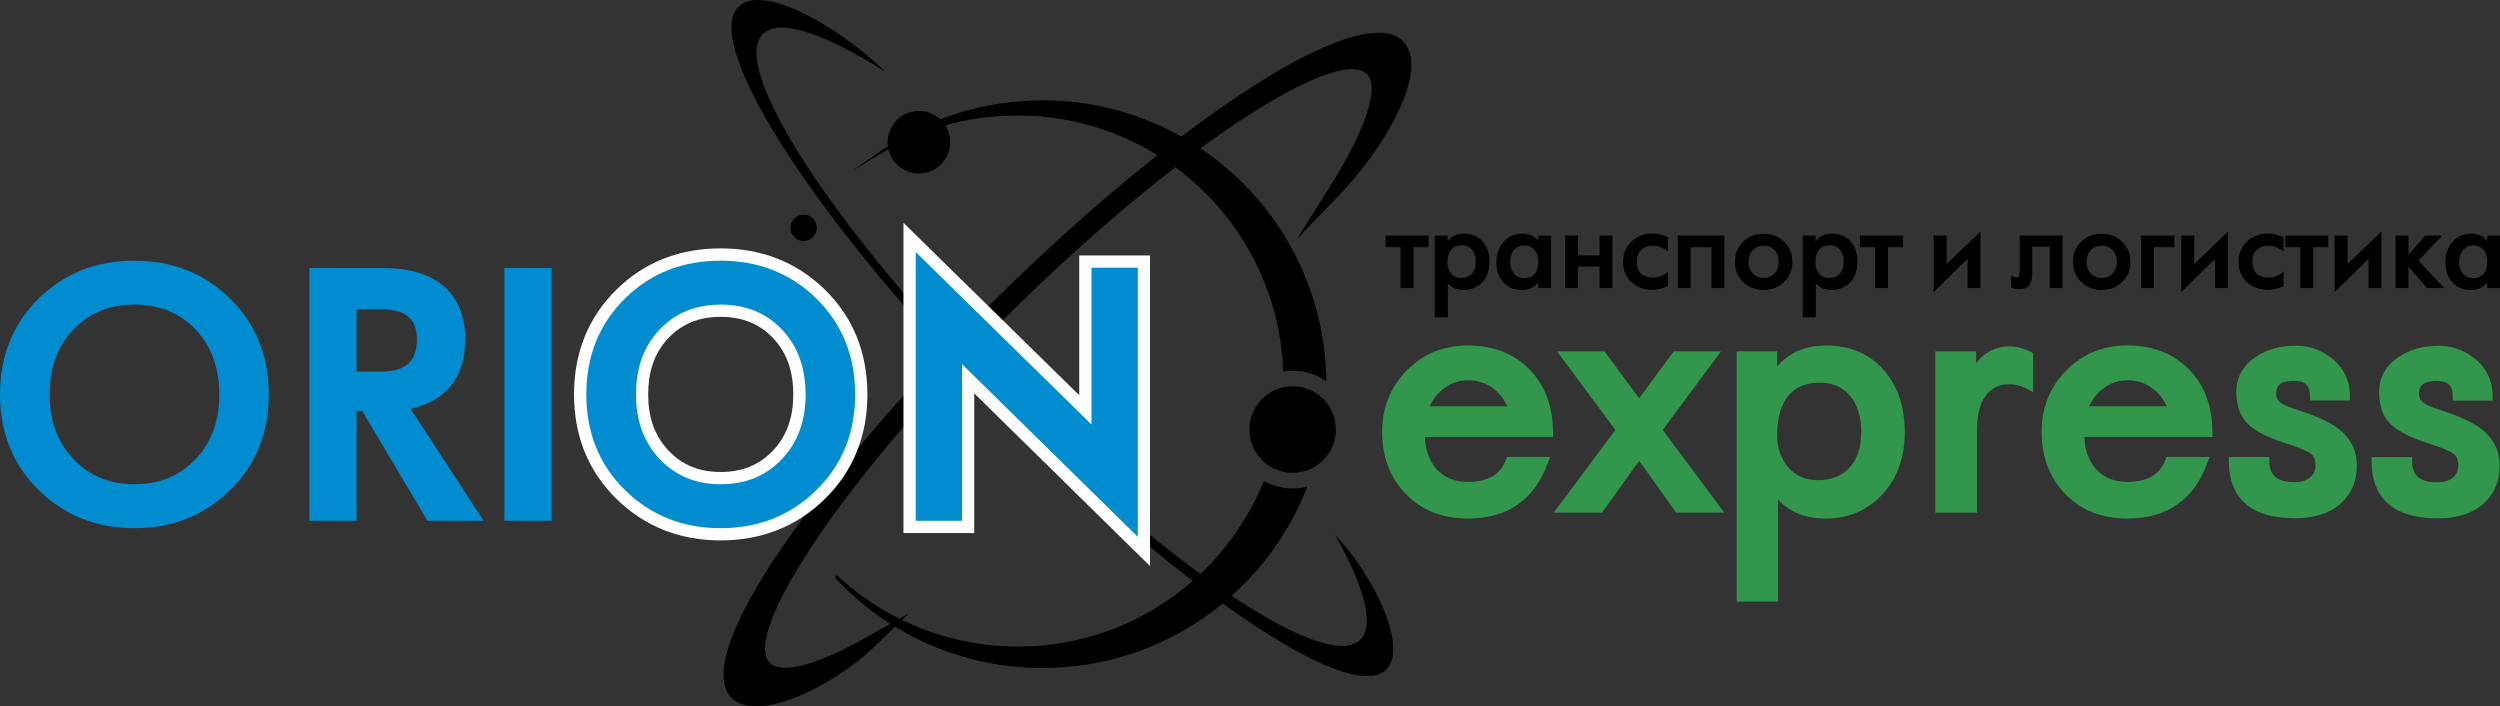 <?xml version="1.0" encoding="UTF-8"?> <svg xmlns="http://www.w3.org/2000/svg" id="Layer_2" data-name="Layer 2" viewBox="0 0 850.39 240.24"><rect x="0" y="0" width="850.39" height="240.24" fill="#333333" stroke="none"/><defs><style> .cls-1 { fill: #008ccf; } .cls-1, .cls-2, .cls-3, .cls-4 { fill-rule: evenodd; } .cls-2 { fill: #32964d; } .cls-3 { fill: #fefefe; } </style></defs><g id="Layer_1-2" data-name="Layer 1"><path class="cls-4" d="m846.04,88.74c0-.77-.11-1.47-.32-2.1-.21-.62-.52-1.18-.94-1.66h0c-.43-.51-.93-.89-1.49-1.14-.57-.25-1.22-.38-1.94-.38s-1.36.13-1.94.38c-.58.25-1.09.63-1.55,1.14h0c-.46.51-.8,1.1-1.03,1.77-.23.68-.35,1.45-.35,2.3s.11,1.6.33,2.27c.22.67.54,1.25.98,1.77.43.51.93.88,1.48,1.13.56.25,1.19.38,1.89.38,1.64,0,2.86-.48,3.66-1.43.82-.97,1.23-2.44,1.23-4.42m4,9.23h-4v-1.93c-.56.71-1.2,1.28-1.93,1.7-1.03.6-2.23.9-3.59.9s-2.59-.23-3.68-.7c-1.09-.47-2.03-1.18-2.83-2.12-.74-.88-1.3-1.89-1.67-3.02-.37-1.13-.55-2.38-.55-3.75s.21-2.59.62-3.73c.41-1.14,1.04-2.17,1.87-3.08.83-.92,1.77-1.61,2.82-2.07,1.05-.46,2.19-.69,3.44-.69,2.37,0,4.2.82,5.5,2.45v-1.78h4.35v17.82h-.35Zm-19.45,0h-5.02l-.1-.12-6.23-7.21v7.33h-4.38v-17.84h4.38v6.56l5.63-6.44.1-.12h5.75l-.56.59-7.53,7.89,8.21,8.78.55.58h-.8Zm-20.92,0h-4.03v-9.95l-10.94,10.75-.59.58v-19.21h4.42v9.64l10.91-10.43.59-.56v19.2h-.35Zm-18.03-13.89h-4.77v13.89h-4.42v-13.89h-5.08v-3.95h14.61v3.95h-.35Zm-15.1,13.32c-.86.39-1.72.68-2.57.87-.86.2-1.71.29-2.55.29-1.43,0-2.74-.22-3.93-.65-1.19-.43-2.25-1.08-3.18-1.95h0c-.96-.89-1.67-1.9-2.15-3.06-.48-1.15-.72-2.43-.72-3.84s.24-2.63.71-3.78c.48-1.15,1.19-2.18,2.14-3.09.95-.92,2.02-1.6,3.21-2.06,1.19-.46,2.5-.68,3.92-.68.89,0,1.76.1,2.62.29.86.19,1.69.48,2.51.87l.2.09v4.78l-.54-.36c-.78-.52-1.56-.91-2.33-1.17-.76-.26-1.51-.39-2.25-.39-.85,0-1.62.12-2.29.37-.67.24-1.24.61-1.74,1.1-.49.49-.86,1.06-1.11,1.73-.25.67-.38,1.44-.38,2.31s.12,1.65.37,2.32c.24.66.6,1.21,1.08,1.67.48.46,1.06.8,1.73,1.03.68.23,1.46.35,2.34.35.83,0,1.62-.13,2.38-.4.76-.27,1.49-.67,2.18-1.21l.56-.44v4.91l-.2.09Zm-19.03.57h-4.03v-9.95l-10.94,10.75-.59.58v-19.21h4.42v9.64l10.91-10.43.59-.56v19.2h-.35Zm-18.24-13.89h-6.6v13.89h-4.38v-17.84h11.32v3.95h-.35Zm-19.24,4.96c0-.87-.13-1.64-.38-2.32-.25-.67-.63-1.26-1.14-1.76h0c-.47-.47-1.01-.82-1.6-1.05-.6-.23-1.26-.35-1.99-.35s-1.4.12-2,.35c-.6.23-1.14.59-1.62,1.05-.51.51-.89,1.1-1.15,1.77-.26.68-.39,1.45-.39,2.31s.13,1.64.39,2.32c.26.67.64,1.26,1.15,1.77h0c.48.47,1.02.83,1.62,1.06.6.24,1.27.36,2,.36s1.39-.12,1.99-.36h0c.59-.23,1.13-.59,1.6-1.06h0c.5-.5.88-1.09,1.14-1.76.25-.68.38-1.46.38-2.33Zm4.65,0c0,1.34-.23,2.58-.68,3.71-.46,1.13-1.14,2.15-2.05,3.06h0c-.93.93-1.98,1.63-3.16,2.1-1.17.46-2.47.7-3.88.7-2.85,0-5.19-.93-7.04-2.79-.92-.91-1.6-1.93-2.06-3.06-.46-1.13-.69-2.37-.69-3.71s.23-2.58.69-3.71c.46-1.13,1.15-2.16,2.07-3.07.92-.92,1.97-1.61,3.14-2.07,1.17-.46,2.47-.69,3.88-.69,2.84,0,5.19.93,7.04,2.78h0c.91.91,1.59,1.93,2.05,3.06.46,1.13.68,2.37.68,3.71Zm-23.46,8.93h-4v-14.02h-5.95v8.46c0,1.09-.09,2.02-.27,2.8-.19.8-.48,1.44-.86,1.91h0c-.67.83-1.74,1.25-3.2,1.25-.53,0-1.02-.05-1.46-.14-.45-.09-.86-.23-1.22-.42l-.19-.1v-4.04l.51.28c.25.14.5.24.74.31.23.07.46.1.69.1.19,0,.35-.03.47-.08.11-.05.19-.12.25-.22h0c.09-.14.16-.36.21-.65.05-.31.08-.7.08-1.18v-12.09h14.55v17.84h-.35Zm-27.92,0h-4.03v-9.95l-10.94,10.75-.59.58v-19.21h4.42v9.64l10.91-10.43.59-.56v19.2h-.35Zm-26.34-13.89h-4.77v13.89h-4.42v-13.89h-5.08v-3.95h14.61v3.95h-.35Zm-19.8,4.97c0-.88-.11-1.66-.33-2.35-.22-.68-.54-1.28-.97-1.78-.42-.5-.92-.87-1.5-1.12-.57-.25-1.23-.38-1.96-.38-.77,0-1.45.12-2.04.36-.58.23-1.08.58-1.5,1.05-.45.51-.78,1.13-1.01,1.88-.23.76-.35,1.65-.35,2.66,0,.76.11,1.46.32,2.07.21.61.53,1.16.95,1.64h0c.43.49.93.86,1.5,1.1h0c.57.25,1.22.37,1.94.37s1.41-.12,1.99-.34h0c.58-.23,1.09-.57,1.53-1.02.46-.49.81-1.07,1.04-1.75.24-.69.35-1.49.35-2.38Zm4.65,0c0,1.41-.2,2.69-.61,3.84-.41,1.16-1.03,2.18-1.86,3.07-.83.89-1.77,1.55-2.82,2-1.05.45-2.21.67-3.48.67-1.39,0-2.59-.28-3.62-.84-.69-.38-1.3-.88-1.82-1.51.01.21.02.41.03.6,0,.25.01.44.01.59v10.46h-4.42v-27.8h4.32v1.87c.56-.7,1.2-1.25,1.93-1.66,1.03-.58,2.24-.87,3.61-.87s2.6.23,3.68.7c1.09.47,2.04,1.18,2.84,2.12.74.88,1.3,1.88,1.67,3.02.37,1.12.55,2.37.55,3.75Zm-26.79-.01c0-.87-.13-1.64-.38-2.32-.25-.67-.63-1.26-1.14-1.76h0c-.47-.47-1.01-.82-1.6-1.05-.6-.23-1.26-.35-1.99-.35s-1.4.12-2,.35c-.6.23-1.14.59-1.62,1.05-.51.51-.89,1.1-1.15,1.77-.26.68-.39,1.45-.39,2.31s.13,1.64.39,2.32c.26.67.64,1.26,1.15,1.77h0c.48.47,1.02.83,1.62,1.06.6.24,1.27.36,2,.36s1.39-.12,1.99-.36h0c.59-.23,1.13-.59,1.6-1.06h0c.5-.5.88-1.09,1.14-1.76.25-.68.38-1.46.38-2.33Zm4.65,0c0,1.34-.23,2.58-.68,3.71-.46,1.13-1.14,2.15-2.05,3.06h0c-.93.93-1.98,1.63-3.16,2.1-1.17.46-2.47.7-3.88.7-2.85,0-5.19-.93-7.04-2.79-.92-.91-1.6-1.93-2.06-3.06-.46-1.13-.69-2.37-.69-3.71s.23-2.58.69-3.71c.46-1.13,1.15-2.16,2.07-3.07.92-.92,1.97-1.61,3.14-2.07,1.17-.46,2.47-.69,3.88-.69,2.84,0,5.19.93,7.04,2.78h0c.91.91,1.59,1.93,2.05,3.06.46,1.13.68,2.37.68,3.71Zm-23.48,8.93h-4.03v-13.89h-7.08v13.89h-4.38v-17.84h15.84v17.84h-.35Zm-19.02-.57c-.86.39-1.71.68-2.57.87-.86.2-1.71.29-2.55.29-1.43,0-2.74-.22-3.93-.65-1.19-.43-2.25-1.08-3.18-1.95h0c-.96-.89-1.67-1.9-2.15-3.06-.48-1.15-.72-2.43-.72-3.84s.24-2.63.71-3.78c.48-1.15,1.19-2.18,2.14-3.09.95-.92,2.02-1.6,3.21-2.06,1.19-.46,2.5-.68,3.92-.68.89,0,1.76.1,2.62.29.86.19,1.69.48,2.51.87l.2.09v4.78l-.54-.36c-.78-.52-1.56-.91-2.33-1.17-.76-.26-1.51-.39-2.25-.39-.85,0-1.62.12-2.29.37-.67.24-1.24.61-1.74,1.1-.49.49-.86,1.06-1.11,1.73-.25.67-.37,1.44-.37,2.31s.12,1.65.37,2.32c.24.66.6,1.21,1.08,1.67.48.46,1.06.8,1.73,1.03.68.23,1.46.35,2.34.35.83,0,1.62-.13,2.38-.4.76-.27,1.49-.67,2.18-1.21l.56-.44v4.91l-.2.09Zm-19.06.57h-4.03v-7.31h-7.31v7.31h-4.38v-17.84h4.38v6.74h7.31v-6.74h4.38v17.84h-.35Zm-24.88-9.23c0-.77-.11-1.47-.32-2.1-.21-.62-.52-1.18-.94-1.66h0c-.43-.51-.93-.89-1.49-1.14-.57-.25-1.22-.38-1.94-.38s-1.36.13-1.94.38c-.58.25-1.09.63-1.55,1.14h0c-.46.51-.8,1.1-1.03,1.77-.23.68-.35,1.45-.35,2.3s.11,1.6.33,2.27c.22.67.54,1.25.98,1.77.43.51.93.88,1.48,1.13.56.25,1.19.38,1.89.38,1.64,0,2.86-.48,3.66-1.43.82-.97,1.23-2.44,1.23-4.42Zm4,9.23h-4v-1.93c-.56.71-1.2,1.28-1.93,1.7-1.03.6-2.23.9-3.59.9s-2.59-.23-3.68-.7c-1.09-.47-2.03-1.18-2.83-2.12-.74-.88-1.3-1.89-1.67-3.02-.37-1.13-.55-2.38-.55-3.75s.21-2.59.62-3.73c.41-1.14,1.04-2.17,1.87-3.08.83-.92,1.77-1.61,2.82-2.07,1.05-.46,2.19-.69,3.44-.69,2.37,0,4.2.82,5.5,2.45v-1.78h4.35v17.82h-.35Zm-25.24-8.92c0-.88-.11-1.66-.33-2.35-.22-.68-.54-1.28-.97-1.78-.42-.5-.92-.87-1.49-1.12-.57-.25-1.23-.38-1.96-.38-.77,0-1.45.12-2.04.36-.58.23-1.08.58-1.5,1.05-.45.51-.78,1.13-1.01,1.88-.23.76-.35,1.65-.35,2.66,0,.76.11,1.46.32,2.07.21.61.53,1.16.95,1.64h0c.43.49.93.86,1.5,1.1h0c.57.25,1.22.37,1.94.37s1.41-.12,1.99-.34h0c.58-.23,1.09-.57,1.53-1.02.46-.49.81-1.07,1.04-1.75.24-.69.35-1.49.35-2.38Zm4.65,0c0,1.41-.2,2.69-.61,3.84-.41,1.16-1.03,2.18-1.86,3.07-.83.89-1.77,1.55-2.82,2-1.05.45-2.21.67-3.48.67-1.39,0-2.59-.28-3.62-.84-.69-.38-1.3-.88-1.82-1.51.01.21.02.41.03.6,0,.25.01.44.01.59v10.46h-4.42v-27.8h4.32v1.87c.56-.7,1.2-1.25,1.93-1.66,1.03-.58,2.24-.87,3.61-.87s2.6.23,3.68.7c1.09.47,2.04,1.18,2.84,2.12.74.88,1.3,1.88,1.67,3.02.37,1.12.55,2.37.55,3.75Zm-21.07-4.97h-4.77v13.89h-4.42v-13.89h-5.08v-3.95h14.61v3.95h-.35Z"></path><path class="cls-2" d="m850.26,158.52c0,2.56-.44,4.89-1.32,7-.88,2.12-2.2,3.99-3.96,5.61-1.89,1.74-4.16,3.05-6.82,3.92-2.61.85-5.58,1.28-8.92,1.28-7.38,0-12.97-1.62-16.75-4.85-3.85-3.29-5.77-8.15-5.77-14.6v-1.39h13.78v1.39c0,2.44.67,4.23,2,5.38,1.39,1.2,3.57,1.8,6.53,1.8,1.23,0,2.3-.15,3.22-.45.87-.28,1.61-.7,2.22-1.26h.02c.56-.51.99-1.09,1.27-1.75.29-.67.43-1.44.43-2.31s-.13-1.68-.39-2.32c-.24-.59-.61-1.09-1.09-1.49h0c-.57-.46-1.48-.97-2.74-1.52h0c-1.34-.59-3-1.2-4.98-1.83h0c-3.29-1.03-6.08-2.11-8.35-3.23-2.33-1.15-4.14-2.35-5.42-3.6-1.33-1.29-2.33-2.87-2.99-4.72-.64-1.8-.97-3.86-.97-6.17,0-2.49.55-4.74,1.66-6.75,1.1-2,2.74-3.73,4.92-5.2h0c1.91-1.28,4.02-2.25,6.3-2.89,2.27-.64,4.72-.95,7.33-.95,2.25,0,4.38.34,6.39,1.04,2.01.69,3.9,1.73,5.67,3.11h0c2.11,1.63,3.69,3.54,4.76,5.73,1.06,2.19,1.6,4.65,1.6,7.35v1.39h-13.56v-1.39c0-1.83-.43-3.16-1.29-4-.87-.85-2.26-1.27-4.18-1.27-2.16,0-3.73.38-4.71,1.13-.87.67-1.31,1.74-1.31,3.19,0,.61.09,1.14.28,1.6.18.44.46.83.83,1.17h0c.48.43,1.22.88,2.2,1.34,1.03.49,2.32.97,3.86,1.45h0c3.2,1.01,5.97,2.05,8.32,3.13,2.37,1.09,4.29,2.21,5.76,3.35h0c2.05,1.58,3.59,3.42,4.62,5.51,1.04,2.1,1.56,4.44,1.56,7.02m-48.58,0c0,2.56-.44,4.89-1.32,7-.88,2.12-2.2,3.99-3.96,5.61-1.89,1.74-4.16,3.05-6.82,3.92-2.61.85-5.58,1.28-8.92,1.28-7.38,0-12.97-1.62-16.75-4.85-3.85-3.29-5.77-8.15-5.77-14.6v-1.39h13.78v1.39c0,2.44.67,4.23,2,5.38,1.39,1.2,3.57,1.8,6.53,1.8,1.23,0,2.3-.15,3.22-.45.87-.28,1.61-.7,2.22-1.26h.02c.56-.51.99-1.09,1.27-1.75.29-.67.43-1.44.43-2.31s-.13-1.68-.39-2.32c-.24-.59-.61-1.09-1.09-1.49h0c-.57-.46-1.48-.97-2.74-1.52h0c-1.34-.59-3-1.2-4.98-1.83h0c-3.29-1.03-6.08-2.11-8.35-3.23-2.33-1.15-4.14-2.35-5.42-3.6-1.33-1.29-2.33-2.87-2.99-4.72-.64-1.8-.97-3.86-.97-6.17,0-2.49.55-4.74,1.66-6.75,1.1-2,2.74-3.73,4.92-5.2h0c1.91-1.28,4.02-2.25,6.3-2.89,2.27-.64,4.72-.95,7.33-.95,2.25,0,4.38.34,6.39,1.04,2.01.69,3.9,1.73,5.67,3.11h0c2.11,1.63,3.69,3.54,4.76,5.73,1.07,2.19,1.6,4.65,1.6,7.35v1.39h-13.56v-1.39c0-1.83-.43-3.16-1.29-4-.87-.85-2.26-1.27-4.18-1.27-2.16,0-3.73.38-4.72,1.13-.87.67-1.31,1.74-1.31,3.19,0,.61.09,1.14.28,1.6.18.44.46.83.83,1.17h0c.48.43,1.22.88,2.2,1.34,1.03.49,2.32.97,3.86,1.45h0c3.2,1.01,5.97,2.05,8.32,3.13,2.37,1.09,4.29,2.21,5.76,3.35h0c2.05,1.58,3.59,3.42,4.62,5.51,1.04,2.1,1.56,4.44,1.56,7.02Zm-64.64-20.29c-.45-.96-.96-1.85-1.54-2.67-.92-1.3-2.01-2.42-3.26-3.36h0c-1.24-.94-2.58-1.64-4-2.1-1.42-.47-2.94-.7-4.55-.7s-2.98.23-4.35.69c-1.36.46-2.66,1.15-3.88,2.08h-.01c-1.29.96-2.4,2.1-3.32,3.41h0c-.58.82-1.08,1.7-1.52,2.66h26.44Zm14.13,10.45h-42.2c.1,2.01.41,3.84.93,5.48.63,1.98,1.58,3.72,2.84,5.21h0c1.31,1.52,2.86,2.67,4.65,3.43,1.82.77,3.91,1.16,6.28,1.16,3.43,0,6.22-.64,8.37-1.92,2.1-1.25,3.62-3.14,4.58-5.67l.34-.9h14.6l-.67,1.86c-2.28,6.34-5.69,11.11-10.25,14.3-4.56,3.2-10.22,4.8-16.97,4.8-4.44,0-8.46-.72-12.04-2.16-3.61-1.45-6.76-3.62-9.45-6.52h0c-2.58-2.76-4.51-5.87-5.8-9.35-1.28-3.46-1.93-7.28-1.93-11.44s.7-7.89,2.09-11.39c1.39-3.49,3.47-6.65,6.25-9.47,2.78-2.85,5.91-4.98,9.41-6.41,3.49-1.42,7.31-2.13,11.48-2.13s8.13.67,11.61,2.02c3.5,1.35,6.58,3.38,9.25,6.09,2.68,2.71,4.69,5.88,6.03,9.51,1.33,3.6,1.99,7.65,1.99,12.13v1.39h-1.39Zm-61.68-16.36c-1.01-.54-2.02-.94-3.05-1.2-1.02-.26-2.06-.39-3.14-.39-1.42,0-2.71.24-3.87.73-1.16.48-2.21,1.21-3.16,2.19-1.25,1.31-2.19,2.98-2.82,5.03-.65,2.11-.98,4.63-.98,7.54v28.21h-14.18v-54.84h13.88v3.98c.98-1.24,2.04-2.29,3.19-3.13,2.35-1.71,5.03-2.57,8.03-2.57,2.45,0,4.91.62,7.38,1.87l.77.39v13.3l-2.04-1.09Zm-56.38,14.67c0-2.63-.33-4.98-.98-7.05-.64-2.04-1.6-3.8-2.87-5.29-1.25-1.47-2.73-2.58-4.42-3.32-1.7-.74-3.64-1.11-5.81-1.11-2.29,0-4.31.35-6.06,1.06-1.72.69-3.19,1.72-4.43,3.1h0c-1.32,1.5-2.32,3.37-3,5.6-.69,2.29-1.04,4.95-1.04,8,0,4.51,1.26,8.19,3.78,11.04h0c1.28,1.45,2.76,2.54,4.44,3.26,1.7.73,3.61,1.09,5.75,1.09s4.19-.34,5.93-1.02h0c1.72-.67,3.23-1.68,4.52-3.02,1.37-1.45,2.4-3.18,3.1-5.2.71-2.06,1.06-4.44,1.06-7.12Zm14.79,0c0,4.33-.63,8.25-1.89,11.79-1.27,3.56-3.17,6.71-5.72,9.44-2.55,2.73-5.44,4.78-8.69,6.16-3.24,1.37-6.81,2.06-10.71,2.06-4.27,0-7.98-.87-11.16-2.6-1.86-1.02-3.53-2.33-4.99-3.93.01.3.02.59.03.88h0c.02.78.04,1.37.04,1.8v32.1h-14.08v-85.11h13.78v5.09c1.57-1.82,3.36-3.29,5.36-4.41,3.19-1.79,6.9-2.69,11.12-2.69s7.98.72,11.32,2.16c3.36,1.45,6.28,3.62,8.74,6.52,2.29,2.7,4,5.79,5.14,9.27,1.13,3.45,1.7,7.28,1.7,11.48Zm-64.15,27.42h-13.61l-.42-.59-12.17-17.04-12.17,17.04-.42.59h-16.44l1.65-2.21,19.3-25.91-18.2-24.5-1.65-2.22h16.15l.42.56,11.36,15.38,11.35-15.38.42-.56h16.06l-1.64,2.22-18.15,24.5,19.28,25.91,1.65,2.21h-2.76Zm-71.02-36.18c-.45-.96-.96-1.85-1.54-2.67-.92-1.3-2.01-2.42-3.26-3.36h0c-1.24-.94-2.58-1.64-4-2.1-1.42-.47-2.94-.7-4.55-.7s-2.98.23-4.35.69c-1.36.46-2.66,1.15-3.88,2.08h-.01c-1.29.96-2.4,2.1-3.32,3.41h0c-.58.82-1.08,1.7-1.52,2.66h26.44Zm14.13,10.45h-42.2c.1,2.01.41,3.84.93,5.48.63,1.98,1.58,3.72,2.84,5.21h0c1.31,1.52,2.86,2.67,4.65,3.43,1.82.77,3.91,1.16,6.28,1.16,3.43,0,6.22-.64,8.37-1.92,2.1-1.25,3.62-3.14,4.58-5.67l.34-.9h14.6l-.67,1.86c-2.28,6.34-5.69,11.11-10.25,14.3-4.56,3.2-10.22,4.8-16.97,4.8-4.44,0-8.46-.72-12.04-2.16-3.61-1.45-6.76-3.62-9.45-6.52h0c-2.58-2.76-4.51-5.87-5.8-9.35-1.28-3.46-1.93-7.28-1.93-11.44s.7-7.89,2.09-11.39c1.39-3.49,3.47-6.65,6.24-9.47,2.78-2.85,5.91-4.98,9.41-6.41,3.49-1.42,7.32-2.13,11.48-2.13s8.13.67,11.61,2.02c3.5,1.35,6.58,3.38,9.25,6.09,2.68,2.71,4.69,5.88,6.03,9.51,1.33,3.6,1.99,7.65,1.99,12.13v1.39h-1.39Z"></path><path class="cls-4" d="m354.62,34.12c17.16,0,33.27,4.48,47.24,12.34,8.47-6.42,16.56-12.11,24.08-16.94,25.01-16.07,44.22-22.67,51.3-15.5l.02.02h0c4.35,4.45,3.34,12.74-.8,22.09-4.45,10.05-12.55,21.58-21.24,30.59l-14.05,14.57,10.79-17.12c6.49-10.29,11.03-19.26,13.19-26.27,1.89-6.12,1.95-10.51-.13-12.64h0s-.01-.02-.01-.02c-4.97-5.04-20.75,1.22-41.99,15.04-4.67,3.04-9.58,6.44-14.68,10.17,25.56,17.16,42.47,46.21,42.8,79.23-3.24-2.26-7.18-3.58-11.43-3.58-1.09,0-2.16.09-3.21.26-1.01-28.5-15.22-53.64-36.7-69.48-16.75,12.91-35.12,28.92-53.44,46.84h0c-.72.7-1.44,1.41-2.16,2.12-27.98,27.61-51.64,55.52-66.65,77.87-14.13,21.04-20.64,36.73-15.68,41.81,1.86,1.9,5.56,2.12,10.72.88,5.96-1.43,13.58-4.79,22.41-9.77l7.86-4.44c-6.88-4.38-13.16-9.6-18.71-15.52l.43-1.07c6.33,5.92,13.51,10.94,21.35,14.85l3.28-1.85-2.38,2.3c11.91,5.79,25.28,9.03,39.42,9.03,37.85,0,70.26-23.29,83.69-56.31,2.89,1.62,6.22,2.54,9.77,2.54,1.71,0,3.37-.21,4.96-.62-13.98,36.09-49.02,61.68-90.05,61.68-18.37,0-35.54-5.13-50.15-14.04l-7,6.75c-7.45,7.18-18.12,13.97-27.61,17.59-8.88,3.38-16.94,3.99-21.06-.22-7.02-7.18.14-25.99,16.76-50.43,16.75-24.64,43.09-55.46,73.9-85.86l2.24-2.21c17.67-17.28,35.44-32.92,52.03-46.03-13.8-8.54-30.06-13.48-47.48-13.48s-32.39,4.55-45.83,12.48c-8.77,5.18-16.78,10.5-.28-.8,15.5-10.62,34.26-16.83,54.47-16.83"></path><path class="cls-4" d="m439.71,131.41c8.12,0,14.7,6.58,14.7,14.7s-6.58,14.7-14.7,14.7-14.7-6.58-14.7-14.7,6.58-14.7,14.7-14.7m-166.35-58.39c2.47,0,4.48,2.01,4.48,4.48s-2.01,4.48-4.48,4.48-4.48-2.01-4.48-4.48,2.01-4.48,4.48-4.48Zm39.21-35.29c5.88,0,10.64,4.76,10.64,10.64s-4.76,10.64-10.64,10.64-10.64-4.76-10.64-10.64,4.76-10.64,10.64-10.64Zm25.64,99.39C278.76,76.86,238.28,14.93,251.24,2.26c8.02-7.85,33.21,6.06,49.78,22.04-20.46-12.9-35.9-18.24-41.48-12.79-11.93,11.67,25.83,68.32,80.54,123.77,54.71,55.45,110.69,94.03,122.62,82.36,5.03-4.92,1.42-18-8.54-35.64,13.15,13.64,24.95,38.35,17.4,45.73-12.96,12.68-73.9-30.37-133.35-90.63Z"></path><path class="cls-3" d="m269.84,134.16c0-7.26-1.85-13.92-6.94-19.23-4.84-5.05-10.8-7.15-17.76-7.15s-12.88,2.11-17.72,7.15c-5.09,5.31-6.94,11.97-6.94,19.23s1.91,13.85,6.97,19.17c4.84,5.08,10.74,7.22,17.69,7.22s12.89-2.14,17.73-7.22c5.06-5.31,6.97-11.91,6.97-19.17m25.21-.04c0,13.78-4.58,25.92-14.46,35.59-9.79,9.58-21.82,14.11-35.49,14.11s-25.64-4.54-35.4-14.11c-9.87-9.68-14.44-21.82-14.44-35.59s4.59-25.95,14.49-35.67c9.73-9.55,21.76-13.96,35.34-13.96s25.63,4.41,35.41,13.95c9.95,9.7,14.54,21.88,14.54,35.68Z"></path><polygon class="cls-3" points="331.39 133.8 331.39 181.33 307.32 181.33 307.32 75.79 367.11 134.45 367.11 86.9 391.19 86.9 391.19 192.55 331.39 133.8"></polygon><path class="cls-1" d="m141.84,115.46c0-3.46-.97-6.02-2.91-7.69-2-1.72-5.1-2.58-9.29-2.58h-8.33v21.21h8.33c4.17,0,7.26-.91,9.25-2.72,1.96-1.78,2.94-4.52,2.94-8.22m20.13,61.7h-16.53l-.41-.68-21.84-36.72h-1.88v37.4h-16.08v-85.99h25.43c3.37,0,6.46.32,9.29.95,2.84.64,5.4,1.6,7.66,2.89h0c3.55,2.03,6.22,4.77,8,8.22,1.76,3.41,2.64,7.49,2.64,12.25,0,6.72-1.73,12.1-5.2,16.14-3.1,3.61-7.56,6.1-13.36,7.46l23.43,35.93,1.4,2.14h-2.56Zm-87.39-43c0-4.59-.68-8.72-2.03-12.41-1.35-3.67-3.37-6.9-6.06-9.71h0c-2.68-2.81-5.75-4.92-9.19-6.32-3.46-1.41-7.32-2.11-11.57-2.11s-8.09.7-11.55,2.11c-3.44,1.4-6.5,3.51-9.18,6.32h0c-2.7,2.81-4.72,6.04-6.06,9.71-1.36,3.69-2.03,7.83-2.03,12.41s.68,8.63,2.04,12.31c1.35,3.66,3.38,6.9,6.08,9.74,2.71,2.84,5.77,4.97,9.21,6.38,3.44,1.42,7.27,2.12,11.5,2.12s8.08-.71,11.53-2.12c3.44-1.41,6.51-3.54,9.22-6.38,2.7-2.84,4.73-6.08,6.08-9.74,1.36-3.68,2.04-7.78,2.04-12.31Zm16.88-.04c0,13.12-4.4,24-13.21,32.62-4.4,4.31-9.32,7.54-14.75,9.69-5.43,2.15-11.37,3.23-17.82,3.23s-12.34-1.08-17.76-3.23c-5.43-2.16-10.33-5.39-14.72-9.69-4.39-4.3-7.69-9.18-9.89-14.64-2.2-5.44-3.3-11.44-3.3-17.97s1.11-12.53,3.31-17.98c2.21-5.46,5.52-10.36,9.93-14.71h0c4.35-4.26,9.23-7.45,14.65-9.58,5.41-2.13,11.33-3.19,17.77-3.19s12.37,1.07,17.79,3.19c5.43,2.13,10.33,5.32,14.71,9.58h0c4.43,4.35,7.75,9.25,9.96,14.7,2.21,5.45,3.32,11.45,3.32,17.99Zm94.8,43.04h-14.69v-85.99h16.08v85.99h-1.39Zm87.76-43c0-4.59-.68-8.72-2.03-12.41-1.35-3.67-3.37-6.9-6.06-9.71h0c-2.68-2.81-5.75-4.92-9.19-6.32-3.46-1.41-7.32-2.11-11.57-2.11s-8.09.7-11.55,2.11c-3.44,1.4-6.5,3.51-9.18,6.32h0c-2.7,2.81-4.72,6.04-6.06,9.71-1.36,3.69-2.03,7.83-2.03,12.41s.68,8.63,2.04,12.31c1.35,3.66,3.38,6.9,6.08,9.74,2.71,2.84,5.77,4.97,9.21,6.38,3.44,1.42,7.27,2.12,11.5,2.12s8.08-.71,11.53-2.12c3.44-1.41,6.51-3.54,9.22-6.38,2.7-2.84,4.73-6.08,6.08-9.74,1.36-3.68,2.04-7.78,2.04-12.31Zm110.65,46.12l-57.43-56.43v53.31h-15.74v-91.43l2.36,2.32,57.43,56.34v-53.32h15.74v91.53l-2.36-2.32Zm-93.78-46.16c0,13.12-4.4,24-13.21,32.62-4.4,4.31-9.32,7.54-14.75,9.69-5.43,2.15-11.37,3.23-17.82,3.23s-12.34-1.08-17.76-3.23c-5.43-2.16-10.33-5.39-14.72-9.69-4.39-4.3-7.69-9.18-9.89-14.64-2.2-5.44-3.3-11.44-3.3-17.97s1.1-12.53,3.31-17.98c2.21-5.46,5.52-10.36,9.93-14.71h0c4.35-4.26,9.23-7.45,14.65-9.58,5.41-2.13,11.33-3.19,17.77-3.19s12.37,1.07,17.79,3.19c5.43,2.13,10.33,5.32,14.71,9.58h0c4.43,4.35,7.75,9.25,9.96,14.7,2.21,5.45,3.32,11.45,3.32,17.99Z"></path></g></svg> 